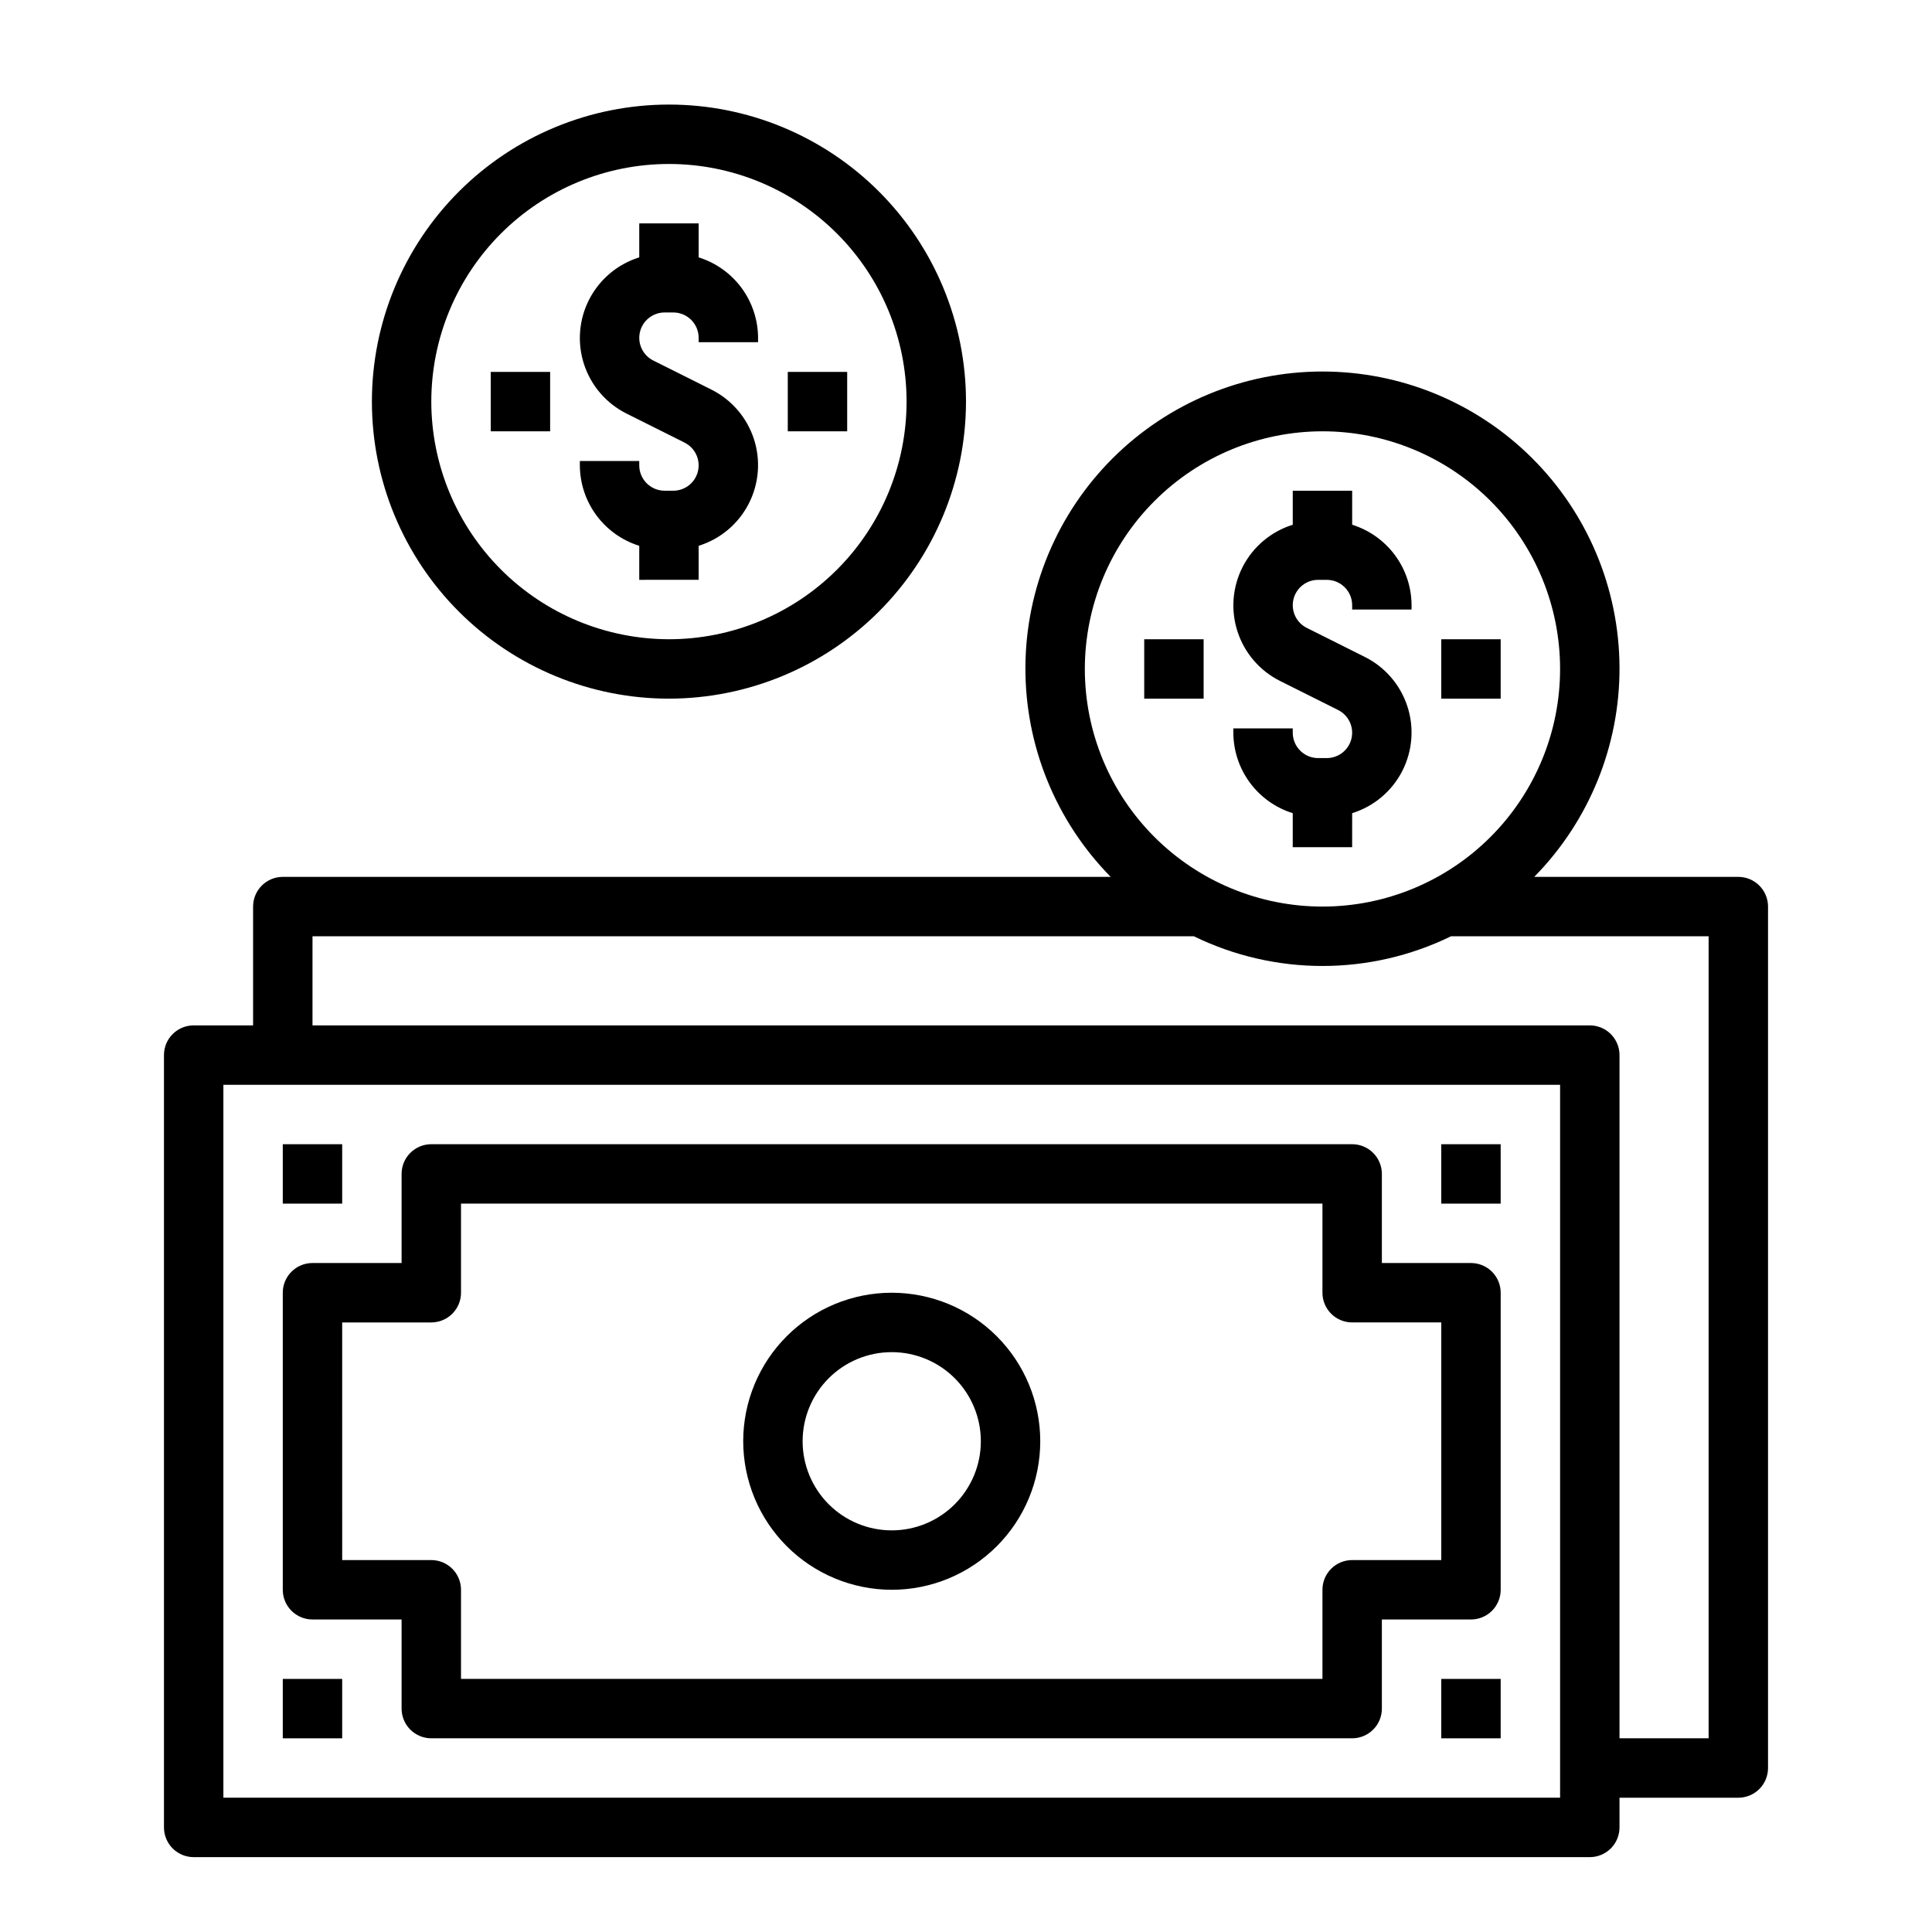 <?xml version="1.0" encoding="UTF-8"?>
<!-- The Best Svg Icon site in the world: iconSvg.co, Visit us! https://iconsvg.co -->
<svg fill="#000000" width="800px" height="800px" version="1.1" viewBox="144 144 512 512" xmlns="http://www.w3.org/2000/svg">
 <g>
  <path d="m486.59 359.5v9.016h15.742l0.004-9.016c5.723-1.781 10.496-5.781 13.246-11.109 2.746-5.328 3.246-11.535 1.379-17.234-1.863-5.695-5.938-10.406-11.305-13.078l-15.344-7.676c-2.789-1.391-4.254-4.519-3.539-7.555 0.715-3.035 3.422-5.18 6.539-5.18h2.301c3.711 0.004 6.719 3.012 6.723 6.723v1.148h15.742v-1.148c-0.016-4.769-1.551-9.406-4.383-13.238-2.832-3.836-6.812-6.668-11.359-8.09v-9.012h-15.746v9.012c-5.723 1.781-10.496 5.785-13.246 11.113-2.746 5.324-3.246 11.535-1.379 17.23 1.863 5.699 5.938 10.41 11.305 13.078l15.344 7.676c2.785 1.395 4.254 4.523 3.539 7.555-0.715 3.035-3.422 5.18-6.539 5.184h-2.301c-3.711-0.004-6.719-3.012-6.723-6.723v-1.148h-15.742v1.148c0.016 4.766 1.551 9.402 4.383 13.238 2.832 3.832 6.809 6.668 11.359 8.086z"/>
  <path d="m329.15 297.66v-9.016c5.727-1.781 10.496-5.781 13.246-11.109 2.75-5.328 3.25-11.535 1.383-17.234-1.863-5.695-5.938-10.41-11.305-13.078l-15.344-7.676c-2.789-1.395-4.254-4.519-3.539-7.555s3.422-5.18 6.539-5.184h2.297c3.711 0.004 6.719 3.012 6.723 6.723v1.152h15.742v-1.148l0.004-0.004c-0.02-4.766-1.555-9.402-4.383-13.234-2.832-3.836-6.812-6.668-11.363-8.09v-9.012h-15.742v9.012c-5.727 1.781-10.496 5.785-13.246 11.109-2.75 5.328-3.246 11.535-1.383 17.234 1.867 5.699 5.938 10.41 11.309 13.078l15.344 7.676h-0.004c2.789 1.395 4.254 4.519 3.539 7.555-0.711 3.035-3.418 5.18-6.539 5.184h-2.297c-3.711-0.004-6.719-3.012-6.723-6.723v-1.148h-15.742v1.148c0.016 4.766 1.551 9.402 4.383 13.238 2.832 3.832 6.809 6.664 11.359 8.086v9.016z"/>
  <path d="m226.81 573.18h23.617v23.617c0 2.086 0.828 4.09 2.305 5.566 1.477 1.473 3.481 2.305 5.566 2.305h244.04c2.086 0 4.09-0.832 5.566-2.305 1.477-1.477 2.305-3.481 2.305-5.566v-23.617h23.617c2.086 0 4.09-0.828 5.566-2.305 1.477-1.477 2.305-3.481 2.305-5.566v-78.723c0-2.086-0.828-4.09-2.305-5.566-1.477-1.477-3.481-2.305-5.566-2.305h-23.617v-23.617c0-2.086-0.828-4.09-2.305-5.566-1.477-1.477-3.481-2.305-5.566-2.305h-244.04c-4.348 0-7.871 3.523-7.871 7.871v23.617h-23.617c-4.348 0-7.871 3.523-7.871 7.871v78.723c0 2.086 0.828 4.09 2.305 5.566 1.477 1.477 3.481 2.305 5.566 2.305zm7.871-78.719h23.617v-0.004c2.09 0 4.09-0.828 5.566-2.305 1.477-1.477 2.309-3.477 2.309-5.566v-23.613h228.29v23.617-0.004c0 2.09 0.832 4.09 2.309 5.566 1.477 1.477 3.477 2.305 5.566 2.305h23.617v62.977h-23.617c-4.348 0-7.875 3.527-7.875 7.875v23.617l-228.29-0.004v-23.613c0-2.09-0.832-4.09-2.309-5.566-1.477-1.477-3.477-2.309-5.566-2.309h-23.613z"/>
  <path d="m211.07 384.25v31.488h-15.746c-4.348 0-7.871 3.523-7.871 7.871v204.68c0 2.086 0.832 4.09 2.305 5.566 1.477 1.473 3.481 2.305 5.566 2.305h369.99c2.086 0 4.09-0.832 5.566-2.305 1.477-1.477 2.305-3.481 2.305-5.566v-7.875h31.488c2.086 0 4.09-0.828 5.566-2.305 1.477-1.477 2.305-3.477 2.305-5.566v-228.29c0-2.086-0.828-4.09-2.305-5.566-1.477-1.477-3.481-2.305-5.566-2.305h-54.09c14.59-14.832 22.715-34.832 22.602-55.637-0.117-20.801-8.461-40.715-23.211-55.383-14.75-14.672-34.707-22.906-55.512-22.906-20.801 0-40.758 8.234-55.508 22.906-14.75 14.668-23.094 34.582-23.211 55.383-0.113 20.805 8.012 40.805 22.602 55.637h-219.4c-4.348 0-7.871 3.523-7.871 7.871zm346.37 236.16h-354.24v-188.93h354.24zm-62.977-362.11c16.703 0 32.723 6.637 44.531 18.445 11.812 11.812 18.445 27.828 18.445 44.531s-6.633 32.723-18.445 44.531c-11.809 11.812-27.828 18.445-44.531 18.445-16.699 0-32.719-6.633-44.527-18.445-11.812-11.809-18.445-27.828-18.445-44.531 0.016-16.695 6.656-32.703 18.465-44.508 11.805-11.809 27.812-18.449 44.508-18.469zm-34.086 133.82c21.516 10.5 46.66 10.5 68.172 0h68.254v212.55h-23.617v-181.06c0-2.086-0.828-4.09-2.305-5.566-1.477-1.477-3.481-2.305-5.566-2.305h-338.5v-23.617z"/>
  <path d="m380.32 565.31c10.438 0 20.449-4.148 27.828-11.531 7.383-7.379 11.531-17.391 11.531-27.832 0-10.438-4.148-20.449-11.531-27.832-7.379-7.379-17.391-11.527-27.828-11.527-10.441 0-20.453 4.148-27.832 11.527-7.383 7.383-11.531 17.395-11.531 27.832 0.016 10.438 4.164 20.441 11.543 27.82 7.379 7.379 17.383 11.527 27.82 11.543zm0-62.977c6.262 0 12.27 2.488 16.695 6.914 4.43 4.43 6.918 10.438 6.918 16.699 0 6.266-2.488 12.273-6.918 16.699-4.426 4.43-10.434 6.918-16.695 6.918-6.266 0-12.273-2.488-16.699-6.918-4.43-4.426-6.918-10.434-6.918-16.699 0-6.262 2.488-12.27 6.918-16.699 4.426-4.426 10.434-6.914 16.699-6.914z"/>
  <path d="m218.94 447.23h15.742v15.742h-15.742z"/>
  <path d="m525.95 447.23h15.742v15.742h-15.742z"/>
  <path d="m525.95 588.93h15.742v15.742h-15.742z"/>
  <path d="m218.94 588.93h15.742v15.742h-15.742z"/>
  <path d="m525.95 313.41h15.742v15.742h-15.742z"/>
  <path d="m447.23 313.41h15.742v15.742h-15.742z"/>
  <path d="m352.77 242.56h15.742v15.742h-15.742z"/>
  <path d="m274.05 242.56h15.742v15.742h-15.742z"/>
  <path d="m400 250.43c0-20.879-8.297-40.898-23.059-55.664-14.762-14.762-34.785-23.055-55.664-23.055s-40.898 8.293-55.664 23.055c-14.762 14.766-23.055 34.785-23.055 55.664 0 20.879 8.293 40.902 23.055 55.664 14.766 14.762 34.785 23.055 55.664 23.055 20.871-0.02 40.883-8.32 55.641-23.082 14.758-14.758 23.059-34.766 23.082-55.637zm-141.7 0c0-16.703 6.637-32.719 18.445-44.531 11.812-11.809 27.828-18.445 44.531-18.445s32.723 6.637 44.531 18.445c11.812 11.812 18.445 27.828 18.445 44.531 0 16.703-6.633 32.723-18.445 44.531-11.809 11.809-27.828 18.445-44.531 18.445-16.695-0.02-32.703-6.66-44.508-18.465-11.809-11.809-18.449-27.816-18.469-44.512z"/>
 </g>
</svg>